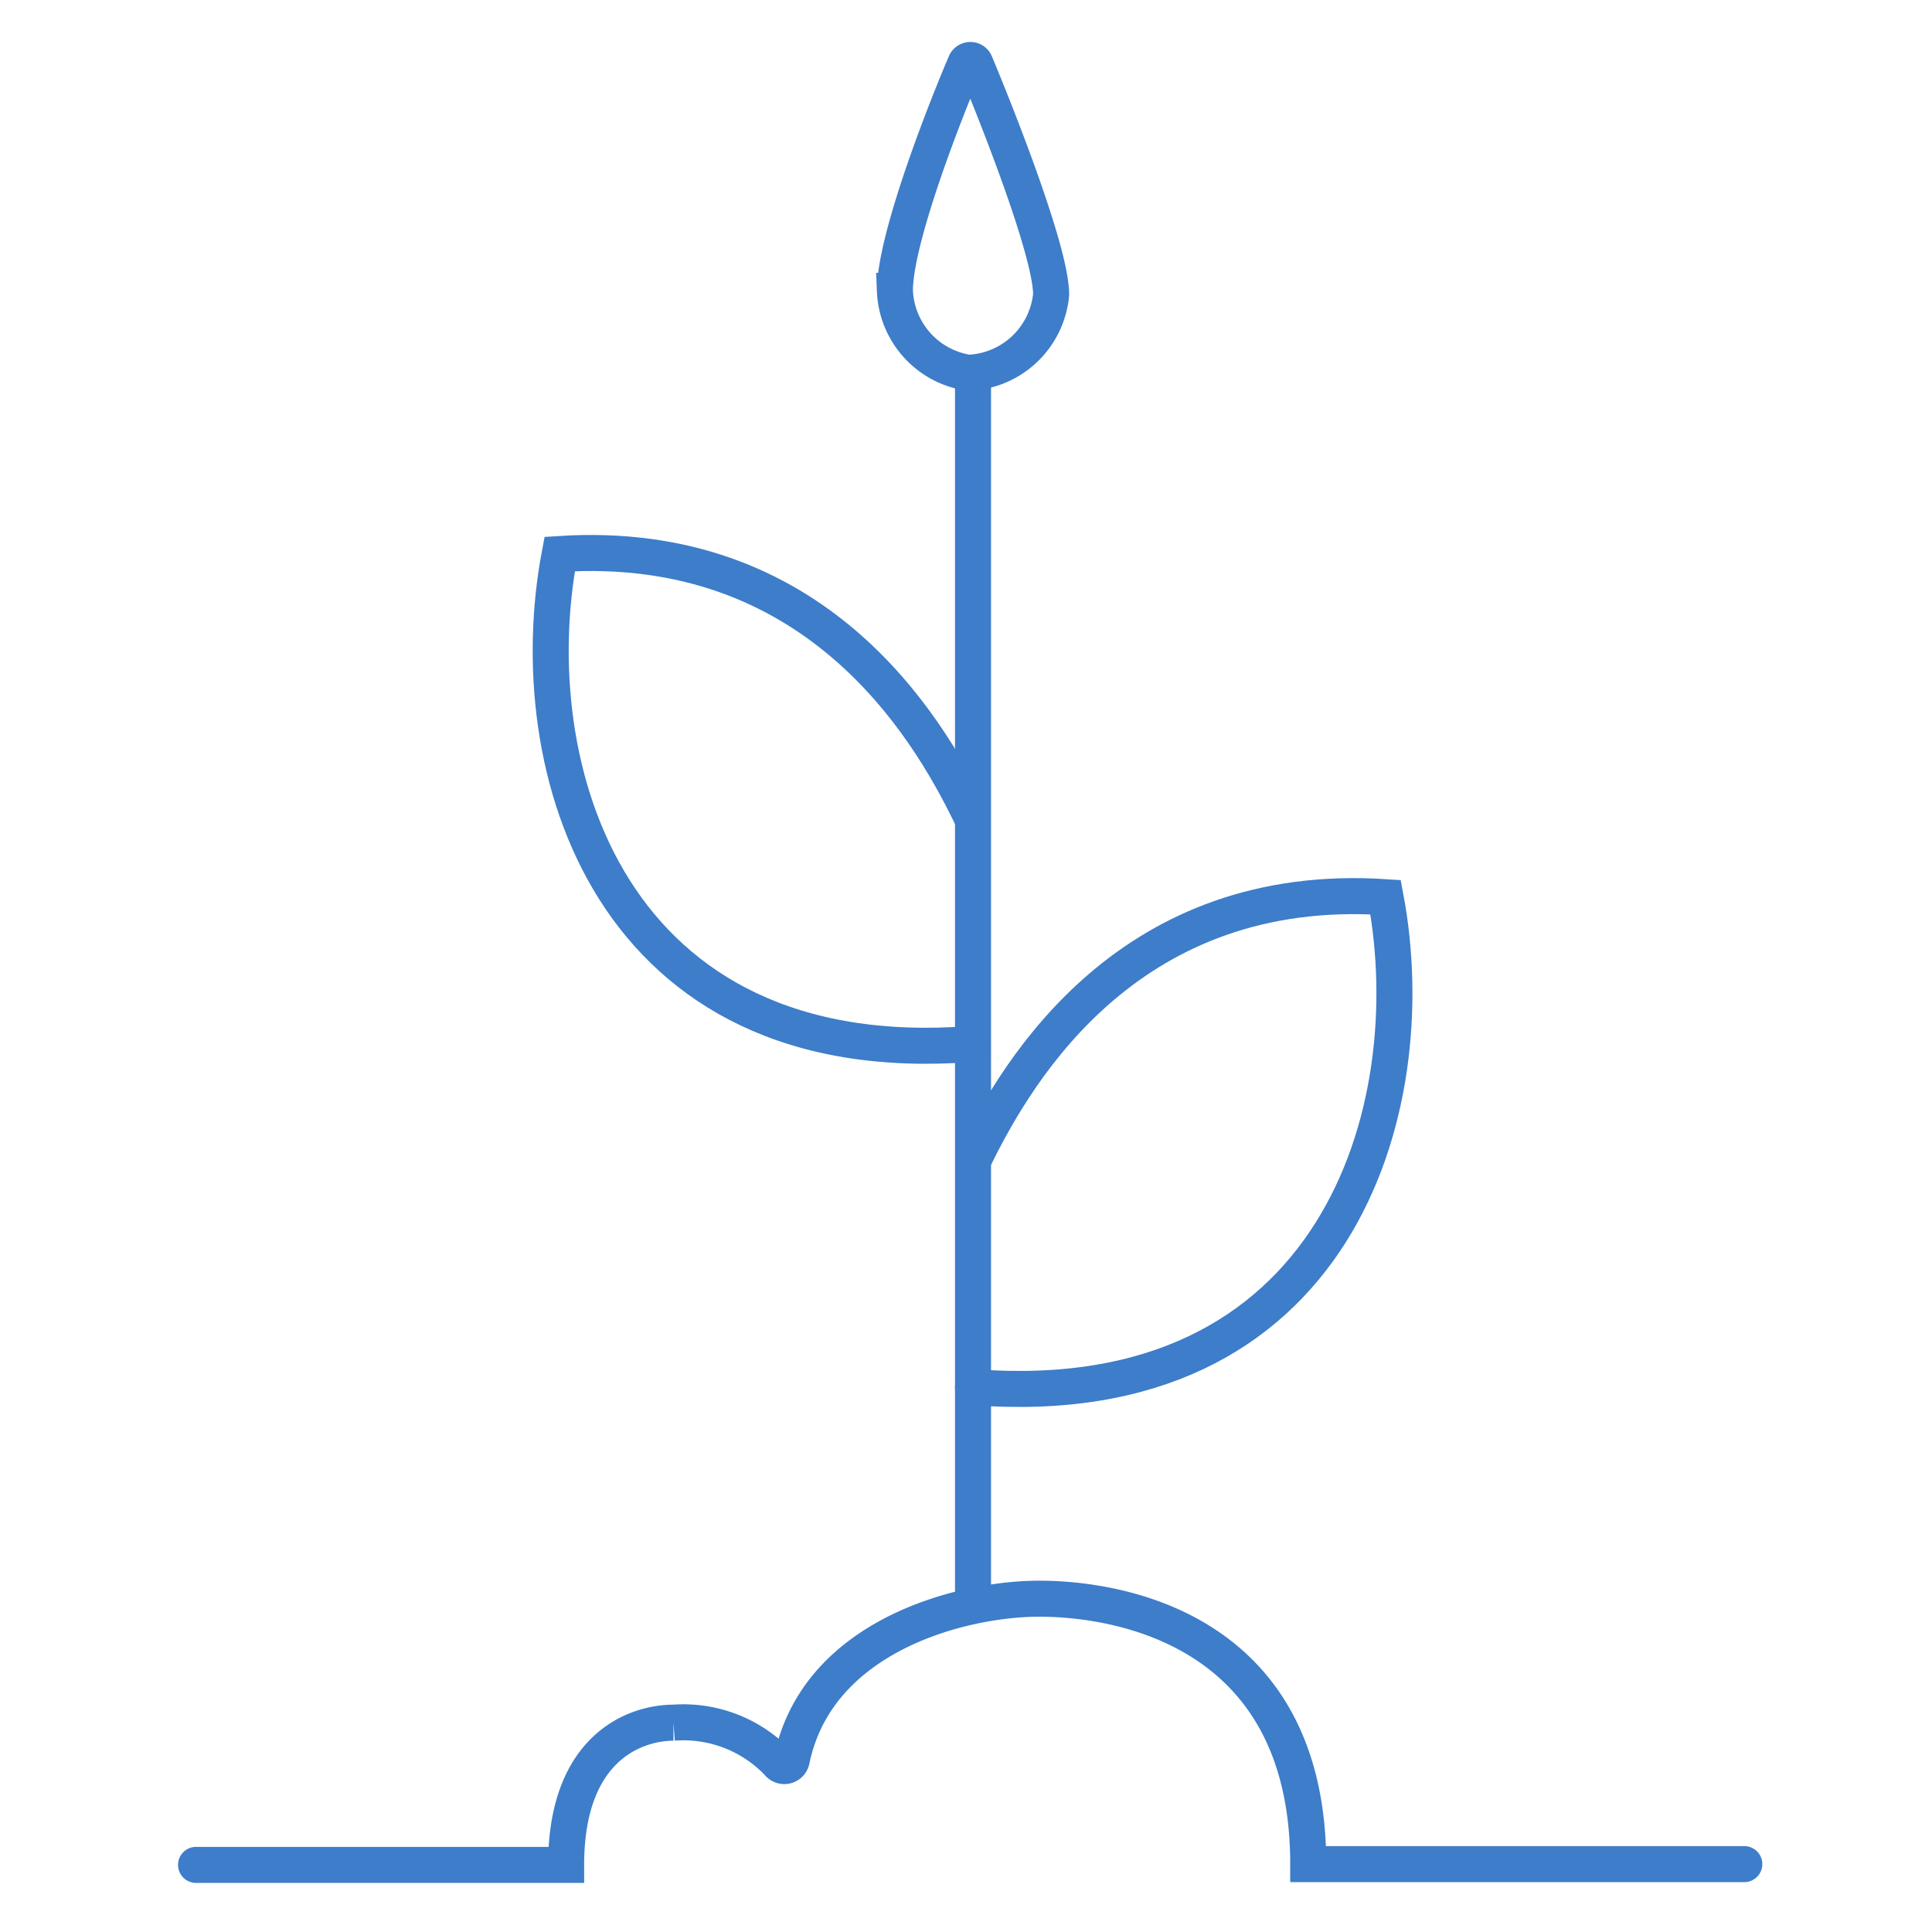 <?xml version="1.0" encoding="UTF-8"?>
<svg xmlns="http://www.w3.org/2000/svg" viewBox="0 0 50.95 50.95">
  <defs>
    <style>.cls-1,.cls-2{fill:none;}.cls-1{stroke:#3d7dca;stroke-linecap:round;stroke-miterlimit:10;stroke-width:0.95px;fill-rule:evenodd;}</style>
  </defs>
  <title>icons_starter</title>
  <g id="Layer_1" data-name="Layer 1">
    <path class="cls-1" d="M5.17,49.18h9.76c0-3.16,1.89-3.75,2.83-3.75a3.45,3.45,0,0,1,2.76,1.06.2.2,0,0,0,.36-.08c.68-3.28,4.48-4.25,6.53-4.25s7.09.78,7.09,7H46"></path>
    <path class="cls-1" d="M25.66,42V10"></path>
    <path class="cls-1" d="M25.69,30.55c1.19-2.44,4.15-7.33,10.85-6.89,1.06,5.63-1.31,13.67-10.88,12.92"></path>
    <path class="cls-1" d="M25.6,21.5c-1.18-2.44-4.15-7.32-10.84-6.89-1.07,5.64,1.3,13.67,10.88,12.92"></path>
    <path class="cls-1" d="M25.54,9.83a2.28,2.28,0,0,0,2.18-2.06c0-1.18-1.54-5-2-6.1a.14.14,0,0,0-.26,0c-.43,1-1.86,4.56-1.86,6A2.28,2.28,0,0,0,25.54,9.83Z"></path>
    <rect class="cls-2" x="0.63" y="0.4" width="49.95" height="49.95"></rect>
  </g>
  <g id="Layer_2" data-name="Layer 2">
    <rect class="cls-2" x="-0.01" y="-0.02" width="51" height="51"></rect>
  </g>
</svg>
